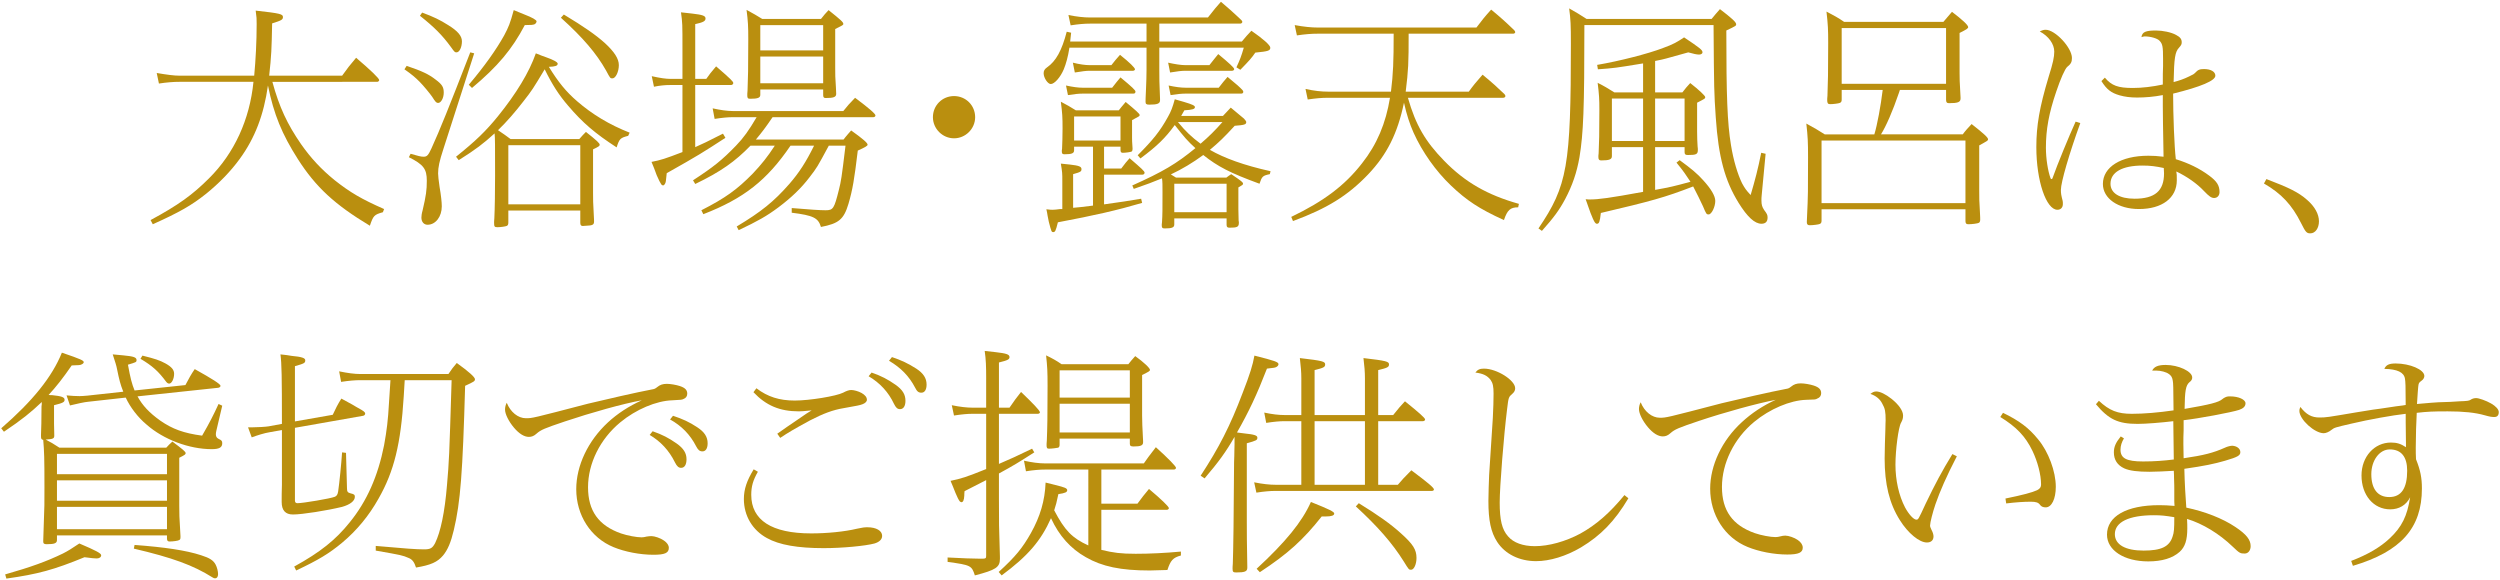 <?xml version="1.0" encoding="utf-8"?>
<svg width="448px" height="104px" viewBox="0 0 448 104" version="1.1" id="elements" xmlns="http://www.w3.org/2000/svg" xmlns:xlink="http://www.w3.org/1999/xlink" x="0px" y="0px" enable-background="new 0 0 448 104" xml:space="preserve"><g>
	<path fill="#BA8F0F" d="M68.613,38.031c-1.584,0.44-1.716,0.616-2.333,2.42c-6.293-3.785-9.681-6.909-12.894-11.926c-2.86-4.489-4.313-8.009-5.369-13.202c-0.748,5.281-2.332,9.417-5.061,13.158c-1.628,2.244-3.785,4.444-6.029,6.249c-2.596,2.068-4.753,3.3-9.549,5.457l-0.396-0.748c4.973-2.685,7.525-4.533,10.473-7.481c4.533-4.489,7.305-10.562,7.965-17.295H32.22c-1.145,0-2.289,0.088-3.741,0.308l-0.396-1.892c1.804,0.308,3.125,0.484,4.092,0.484h13.378c0.264-2.772,0.44-6.161,0.44-9.241c0-1.012,0-1.144-0.176-2.42c4.356,0.484,4.885,0.616,4.885,1.145c0,0.484-0.264,0.616-1.937,1.144c-0.088,4.577-0.132,5.765-0.528,9.373h13.07c0.836-1.188,1.452-1.98,2.508-3.212c2.685,2.289,4.137,3.697,4.137,4.005c0,0.132-0.176,0.308-0.352,0.308H48.81c1.232,4.533,2.684,7.613,5.148,11.178c1.76,2.508,3.609,4.489,5.985,6.425c2.772,2.201,4.885,3.433,8.89,5.193L68.613,38.031z"/>
	<path fill="#BA8F0F" d="M72.875,11.803c2.728,0.924,3.96,1.497,5.192,2.464c1.188,0.88,1.452,1.364,1.452,2.333s-0.484,1.848-1.012,1.848c-0.308,0-0.484-0.176-1.056-1.1c-0.396-0.572-1.584-2.024-2.245-2.685c-0.792-0.792-1.408-1.32-2.729-2.244L72.875,11.803z M79.476,26.633c-0.748,2.289-0.968,3.345-0.968,4.445c0,0.484,0.088,1.144,0.264,2.42c0.264,1.496,0.396,2.772,0.396,3.477c0,1.848-1.101,3.3-2.553,3.3c-0.66,0-1.1-0.528-1.1-1.276c0-0.264,0.044-0.704,0.22-1.32c0.616-2.641,0.748-3.608,0.748-5.281c0-2.112-0.572-2.904-3.212-4.225l0.308-0.616c1.364,0.396,1.848,0.528,2.332,0.528c0.616,0,0.836-0.264,1.408-1.497c1.541-3.388,3.081-7.217,6.953-17.206l0.704,0.176L79.476,26.633z M75.648,2.253c2.024,0.748,3.212,1.32,4.665,2.245c1.716,1.056,2.464,1.936,2.464,2.904c0,1.056-0.44,1.98-0.968,1.98c-0.308,0-0.352-0.044-1.012-0.968c-1.54-2.112-2.992-3.564-5.545-5.589L75.648,2.253z M91.094,39.879c0,0.352-0.088,0.528-0.308,0.616c-0.22,0.088-1.056,0.22-1.628,0.22c-0.528,0-0.616-0.088-0.616-0.792c0-0.132,0-0.396,0.044-0.792c0.088-1.672,0.132-5.061,0.132-7.701c0-5.413,0-6.733-0.088-7.525c-1.98,1.804-3.344,2.86-6.425,4.796l-0.484-0.616c3.564-2.861,5.325-4.577,7.481-7.217c3.345-4.137,5.633-7.921,6.821-11.31c0.792,0.308,1.408,0.572,1.849,0.704c1.276,0.44,2.068,0.88,2.068,1.144c0,0.396-0.44,0.528-1.584,0.572c1.716,2.772,3.081,4.445,5.061,6.161c2.685,2.333,5.809,4.225,9.417,5.633l-0.264,0.572c-1.408,0.352-1.584,0.528-2.068,2.068c-3.872-2.508-6.073-4.401-8.669-7.437c-1.672-1.937-2.86-3.785-4.225-6.557c-2.112,3.521-2.244,3.741-3.829,5.765c-1.496,1.937-2.948,3.609-4.533,5.149c0.924,0.616,1.54,1.056,2.244,1.584h12.322c0.44-0.528,0.836-0.924,1.188-1.276c1.892,1.496,2.464,2.024,2.464,2.288c0,0.22-0.088,0.308-1.188,0.836v7.789c0,1.452,0,1.496,0.132,4.004c0.044,0.572,0.044,1.056,0.044,1.145c0,0.572-0.264,0.704-1.364,0.748c-0.264,0-0.484,0.044-0.616,0.044h-0.044c-0.308,0-0.44-0.176-0.44-0.572v-2.2H91.094V39.879z M84.009,15.191c2.86-3.389,4.885-6.249,6.337-8.845c0.792-1.496,1.056-2.112,1.716-4.533c0.836,0.352,1.496,0.616,1.937,0.792c1.364,0.528,2.156,0.968,2.156,1.232c0,0.176-0.176,0.44-0.396,0.528c-0.264,0.088-0.528,0.132-1.716,0.132c-2.289,4.356-4.841,7.393-9.461,11.266L84.009,15.191z M103.988,36.622V26.017H91.094v10.605H103.988z M101.039,2.605c3.652,2.2,5.721,3.653,7.349,5.105c1.716,1.584,2.509,2.816,2.509,3.96c0,1.188-0.572,2.376-1.145,2.376c-0.396,0-0.396,0-1.144-1.408c-1.716-3.037-4.092-5.853-8.097-9.461L101.039,2.605z"/>
	<path fill="#BA8F0F" d="M120.14,15.235c-0.968,0-1.893,0.088-2.949,0.308l-0.396-1.892c1.584,0.352,2.552,0.484,3.345,0.484h2.156V8.81c0-4.577,0-4.665-0.264-6.601c0.88,0.088,1.54,0.176,1.98,0.22c1.892,0.22,2.42,0.396,2.42,0.88c0,0.484-0.44,0.704-1.848,1.012v9.813h1.98c0.44-0.66,0.968-1.32,1.76-2.244c2.596,2.244,3.081,2.728,3.081,2.992c0,0.176-0.176,0.352-0.396,0.352h-6.425v11.134c1.1-0.484,2.333-1.056,4.973-2.42l0.44,0.748c-4.269,2.772-4.753,3.081-10.518,6.337c-0.132,1.452-0.176,1.672-0.308,1.892c-0.088,0.176-0.264,0.308-0.352,0.308s-0.22-0.088-0.308-0.176c-0.132-0.176-0.528-0.924-0.836-1.672l-0.44-1.188c-0.176-0.396-0.308-0.792-0.484-1.188c1.628-0.308,2.464-0.572,5.545-1.76V15.235H120.14z M141.66,26.105c-4.225,6.205-8.361,9.461-15.623,12.278l-0.352-0.704c4.313-2.2,6.381-3.697,9.197-6.557c1.584-1.672,2.641-2.992,3.961-5.017h-4.357c-2.728,2.816-5.325,4.665-9.901,6.865l-0.396-0.66c3.652-2.376,5.193-3.609,7.701-6.205c1.364-1.408,2.333-2.772,3.696-5.105h-4.269c-0.88,0-1.848,0.088-3.256,0.308l-0.352-1.892c1.408,0.308,2.597,0.484,3.608,0.484h19.803c0.66-0.836,1.232-1.496,2.112-2.376c2.464,1.848,3.652,2.86,3.652,3.168c0,0.176-0.176,0.308-0.396,0.308h-18.042c-1.32,1.937-1.893,2.685-2.993,4.005h15.71c0.044-0.044,0.044-0.044,0.308-0.396c0.308-0.396,0.572-0.66,1.056-1.232c2.156,1.541,2.948,2.245,2.948,2.552c0,0.22-0.484,0.484-1.76,1.057c-0.616,5.148-0.924,6.997-1.672,9.549c-0.836,2.772-1.716,3.521-4.929,4.136c-0.484-1.628-1.364-2.068-5.237-2.552v-0.836c3.081,0.264,5.105,0.396,6.073,0.396c1.364,0,1.54-0.308,2.376-3.652c0.396-1.584,0.484-2.068,1.188-7.921h-2.993c-2.112,3.917-2.112,3.917-3.432,5.633c-1.497,1.98-3.301,3.697-5.589,5.413c-2.112,1.584-3.785,2.509-7.129,4.093l-0.352-0.66c4.401-2.64,6.645-4.444,9.461-7.657c1.716-1.98,2.949-3.873,4.401-6.821H141.66z M136.246,16.995c0,0.528-0.44,0.704-1.804,0.704c-0.44,0-0.528-0.132-0.528-0.616c0-0.132,0-0.44,0.044-0.836c0.088-2.244,0.132-3.873,0.132-9.197c0-2.376-0.044-3.168-0.308-5.281c1.145,0.616,1.98,1.1,2.816,1.628h10.518c0.528-0.66,0.88-1.1,1.364-1.584c2.2,1.76,2.641,2.156,2.641,2.464c0,0.22-0.132,0.264-1.453,0.924v6.997c0,1.188,0,1.672,0.132,3.564c0.044,0.66,0.044,0.968,0.044,1.056c0,0.572-0.44,0.748-1.892,0.748c-0.308,0-0.44-0.132-0.44-0.528v-1.012h-11.266V16.995z M147.512,9.03V4.498h-11.266V9.03H147.512z M147.512,14.927v-4.796h-11.266v4.796H147.512z"/>
	<path fill="#BA8F0F" d="M174.747,21c0,2.068-1.716,3.785-3.784,3.785c-2.068,0-3.785-1.716-3.785-3.785c0-2.112,1.672-3.784,3.785-3.784S174.747,18.888,174.747,21z"/>
	<path fill="#BA8F0F" d="M191.641,8.546c-0.264,1.672-0.616,2.904-1.012,3.873c-0.616,1.452-1.672,2.641-2.333,2.641c-0.528,0-1.276-1.101-1.276-1.937c0-0.44,0.176-0.748,0.616-1.056c1.584-1.1,2.641-2.992,3.521-6.381l0.792,0.176c-0.088,0.748-0.088,0.88-0.176,1.584h13.686V4.234h-10.122c-1.012,0-2.068,0.088-3.477,0.308l-0.396-1.849c1.541,0.308,2.772,0.44,3.873,0.44h21.123c1.145-1.452,1.672-2.112,2.333-2.816c1.188,1.012,2.244,1.936,3.168,2.816c0.572,0.528,0.66,0.616,0.66,0.792c0,0.176-0.176,0.308-0.396,0.308h-14.478v3.212h14.786c0.748-0.924,1.056-1.232,1.716-1.937c2.156,1.497,3.389,2.597,3.389,3.037c0,0.528-0.352,0.66-2.685,0.88c-0.704,1.012-1.012,1.364-2.684,3.08l-0.704-0.44c0.616-1.32,0.88-1.98,1.32-3.521h-15.138v3.96c0,1.716,0,1.98,0.132,5.237c0,0.088,0,0.176,0,0.22c0,0.616-0.484,0.792-1.937,0.792c-0.528,0-0.66-0.132-0.66-0.528c0-0.22,0-0.572,0.088-2.42c0.044-1.012,0.088-2.2,0.088-3.301v-3.96H191.641z M192.477,26.941c0,0.528-0.396,0.704-1.716,0.704c-0.396,0-0.484-0.132-0.484-0.572c0-0.044,0-0.22,0.044-0.396c0.044-0.968,0.088-2.289,0.088-3.653c0-2.112-0.044-2.684-0.308-4.796c1.012,0.528,1.716,0.924,2.685,1.54h7.701c0.352-0.44,0.44-0.572,1.232-1.496c1.76,1.452,2.509,2.112,2.509,2.332c0,0.22-0.044,0.22-1.364,0.924v3.125c0,0.572,0,0.572,0.088,1.936c0,0.044,0,0.088,0,0.132c0,0.176-0.044,0.352-0.176,0.44c-0.176,0.088-1.056,0.22-1.584,0.22c-0.264,0-0.396-0.132-0.396-0.484v-0.616h-2.949v3.917h3.081c0.616-0.836,1.056-1.364,1.496-1.849c2.201,1.893,2.685,2.333,2.685,2.597c0,0.22-0.176,0.352-0.396,0.352h-6.865v5.325c2.641-0.352,4.841-0.704,6.645-1.012l0.176,0.748c-4.489,1.32-8.538,2.244-15.094,3.477c-0.396,1.584-0.484,1.76-0.88,1.76c-0.088,0-0.176-0.044-0.264-0.176c-0.088-0.22-0.308-0.924-0.484-1.672l-0.22-1.1c-0.044-0.396-0.132-0.749-0.22-1.145c0.704,0.088,0.924,0.088,1.1,0.088c0.308,0,0.792-0.044,1.408-0.132c0.176,0,0.22,0,0.352,0v-5.017c0-1.408,0-1.496-0.264-3.125c0.749,0.088,1.276,0.132,1.672,0.176c1.54,0.176,2.024,0.352,2.024,0.792s-0.088,0.528-1.496,0.924v6.029c0.66-0.044,1.848-0.176,3.564-0.396V26.281h-3.389V26.941z M191.025,15.323c1.232,0.264,2.156,0.396,2.992,0.396h5.281c0.66-0.836,1.056-1.364,1.496-1.849c2.068,1.716,2.684,2.289,2.684,2.553c0,0.22-0.132,0.352-0.352,0.352h-9.109c-0.66,0-1.584,0.088-2.64,0.264L191.025,15.323z M192.257,11.231c1.232,0.308,2.244,0.44,2.948,0.44h3.96c0.484-0.616,0.968-1.232,1.541-1.848c1.76,1.408,2.684,2.332,2.684,2.596c0,0.132-0.176,0.264-0.352,0.264h-7.833c-0.528,0-1.276,0.088-2.597,0.308L192.257,11.231z M200.794,25.181v-4.312h-8.317v4.312H200.794z M219.761,31.826c0.44-0.308,0.44-0.352,0.88-0.616c1.893,1.276,2.112,1.452,2.112,1.716c0,0.176-0.132,0.264-0.836,0.66v3.917c0,0.66,0.044,1.672,0.044,2.024c0.044,0.22,0.044,0.308,0.044,0.396c0,0.748-0.308,0.88-1.672,0.88c-0.396,0-0.528-0.132-0.528-0.528v-1.144h-9.374v1.1c0,0.528-0.396,0.704-1.716,0.704c-0.44,0-0.528-0.132-0.528-0.572c0-0.088,0-0.264,0.044-0.528c0.088-1.408,0.088-2.288,0.088-5.413c0-1.276,0-1.849-0.088-2.464c-1.716,0.704-2.641,1.056-5.061,1.892l-0.264-0.616c5.5-2.464,7.877-3.873,11.31-6.689c-1.408-1.276-1.937-1.892-3.697-4.137c-1.672,2.289-3.125,3.741-6.161,5.985l-0.484-0.572c2.729-2.729,4.005-4.312,5.413-6.865c0.572-1.012,0.836-1.716,1.232-3.168c0.749,0.22,1.32,0.396,1.672,0.484c1.496,0.44,1.937,0.66,1.937,0.924c0,0.352-0.44,0.484-1.893,0.572c-0.264,0.484-0.396,0.704-0.572,1.012h7.481c0.528-0.572,0.748-0.792,1.408-1.496c1.232,1.012,1.452,1.232,2.376,1.98c0.308,0.352,0.396,0.484,0.396,0.616c0,0.44-0.352,0.528-2.068,0.66c-1.937,2.112-2.816,2.948-4.445,4.312c2.597,1.496,6.117,2.772,10.87,3.829l-0.132,0.528c-1.276,0.264-1.408,0.396-1.849,1.716c-5.28-1.936-7.481-3.08-10.077-5.148c-1.848,1.364-3.829,2.552-5.809,3.477c0.44,0.264,0.66,0.396,0.924,0.572H219.761z M209.331,11.231c1.188,0.264,2.288,0.44,3.037,0.44h4.356c0.748-0.968,1.1-1.364,1.584-1.98c1.98,1.628,2.86,2.464,2.86,2.685c0,0.176-0.176,0.308-0.396,0.308h-8.405c-0.572,0-1.408,0.088-2.685,0.308L209.331,11.231z M209.419,15.323c1.188,0.264,2.2,0.396,3.081,0.396h5.897c0.616-0.836,1.056-1.32,1.584-1.937c1.672,1.364,2.245,1.892,2.685,2.376c0.088,0.132,0.132,0.176,0.132,0.308c0,0.176-0.132,0.308-0.352,0.308H212.5c-0.704,0-1.628,0.088-2.729,0.264L209.419,15.323z M210.432,32.926v5.105h9.374v-5.105H210.432z M211.092,21.88c1.408,1.716,2.464,2.685,4.048,3.873c1.497-1.276,2.641-2.42,3.917-3.873H211.092z"/>
	<path fill="#BA8F0F" d="M272.056,37.15c-1.408,0-1.936,0.484-2.552,2.289c-4.445-2.024-6.689-3.521-9.505-6.205c-2.685-2.552-5.149-6.029-6.689-9.461c-0.704-1.584-1.232-3.212-1.716-5.369c-1.144,5.501-3.037,9.286-6.425,12.85c-3.653,3.828-7.393,6.117-13.466,8.361l-0.308-0.748c5.853-2.816,9.593-5.633,12.674-9.593c2.684-3.389,4.269-7.173,5.017-11.75h-11.134c-1.1,0-2.112,0.088-3.608,0.308l-0.396-1.893c1.584,0.352,2.86,0.484,4.004,0.484h11.31c0.396-3.213,0.484-5.369,0.484-10.386h-13.554c-1.188,0-2.288,0.088-3.784,0.308l-0.396-1.848c1.672,0.308,2.993,0.44,4.181,0.44h28.384c0.924-1.232,1.628-2.112,2.64-3.212c1.716,1.408,2.685,2.288,4.137,3.696c0.132,0.132,0.176,0.264,0.176,0.352c0,0.132-0.176,0.264-0.352,0.264h-18.747c0,5.325-0.044,6.469-0.528,10.386h11.31c0.66-0.924,1.364-1.805,2.464-3.037c1.716,1.408,2.685,2.288,3.917,3.477c0.132,0.132,0.176,0.264,0.176,0.352c0,0.176-0.176,0.308-0.396,0.308h-17.074c1.408,4.929,3.125,7.833,6.513,11.31c3.741,3.829,7.745,6.117,13.378,7.701L272.056,37.15z"/>
	<path fill="#BA8F0F" d="M283.922,4.498c0,15.094-0.176,19.363-0.88,23.675c-0.484,2.772-1.276,5.061-2.553,7.481c-1.056,1.98-2.024,3.301-4.181,5.721l-0.616-0.44c5.192-7.657,5.809-11.178,5.809-33.093c0-3.388-0.044-4.356-0.308-6.337c1.188,0.66,1.98,1.144,3.125,1.892h22.399c0.396-0.528,1.012-1.188,1.496-1.76c2.024,1.54,2.904,2.332,2.904,2.684c0,0.308,0,0.308-1.76,1.144c0,11.75,0.176,16.546,0.836,20.551c0.44,2.728,1.188,5.193,1.98,6.821c0.484,0.88,0.748,1.276,1.541,2.112c0.792-2.685,1.32-4.665,1.892-7.569l0.792,0.176l-0.704,7.437c-0.044,0.352-0.044,0.66-0.044,0.924c0,0.792,0.132,1.188,0.484,1.716c0.528,0.704,0.616,0.88,0.616,1.364c0,0.748-0.396,1.1-1.1,1.1c-1.188,0-2.508-1.188-4.093-3.741c-2.464-4.004-3.608-8.185-4.092-15.314c-0.308-4.621-0.308-4.709-0.396-16.546H283.922z M300.996,28.701c2.112,1.541,3.213,2.464,4.225,3.609c1.408,1.54,2.157,2.816,2.157,3.696c0,1.056-0.66,2.42-1.188,2.42c-0.396,0-0.44-0.088-1.012-1.452c-0.352-0.792-1.188-2.464-1.76-3.564c-5.104,1.98-7.569,2.64-16.546,4.752c-0.176,1.584-0.308,1.937-0.704,1.937c-0.132,0-0.264-0.088-0.352-0.22c-0.176-0.22-0.528-1.012-0.792-1.716l-0.44-1.232c-0.132-0.44-0.308-0.836-0.44-1.232c0.352,0.044,0.616,0.044,0.748,0.044c1.584,0,3.564-0.264,9.549-1.364v-8.009h-5.589v1.628c0,0.572-0.484,0.748-1.937,0.748c-0.352,0-0.484-0.176-0.484-0.616c0-0.132,0-0.352,0.044-0.66c0.088-1.937,0.132-3.345,0.132-7.745c0-1.98-0.044-2.729-0.308-4.885c1.144,0.572,1.804,0.968,2.992,1.716h5.149v-5.193c-5.105,0.836-5.105,0.836-8.097,1.056l-0.132-0.792c3.873-0.66,9.109-1.98,11.838-3.037c1.716-0.616,2.508-1.056,3.741-1.892c2.816,1.892,3.3,2.244,3.3,2.685c0,0.22-0.264,0.396-0.616,0.396c-0.396,0-1.012-0.132-1.936-0.396c-1.144,0.308-1.144,0.308-3.96,1.1c-0.484,0.132-1.056,0.264-1.98,0.44v5.633h4.885c0.44-0.572,0.968-1.232,1.408-1.672c1.584,1.232,2.685,2.289,2.685,2.508c0,0.264,0,0.264-1.453,1.012v5.193c0,0.88,0.044,2.112,0.088,2.64c0.044,0.308,0.044,0.484,0.044,0.616c0,0.792-0.264,0.924-1.804,0.924c-0.44,0-0.572-0.132-0.572-0.528v-0.88h-5.281v7.657c2.685-0.484,3.256-0.616,6.337-1.453c-0.748-1.144-1.276-1.936-2.508-3.432L300.996,28.701z M294.44,25.269v-7.613h-5.589v7.613H294.44z M296.596,17.656v7.613h5.281v-7.613H296.596z"/>
	<path fill="#BA8F0F" d="M326.422,39.527c0,0.352-0.088,0.528-0.352,0.616c-0.176,0.088-1.188,0.22-1.76,0.22c-0.396,0-0.528-0.176-0.528-0.572c0-0.044,0-0.044,0.044-1.056c0.176-3.741,0.176-4.401,0.176-10.562c0-2.729-0.044-3.653-0.308-6.029c1.32,0.704,2.2,1.232,3.3,1.936h8.889c0.528-1.716,1.145-5.104,1.497-7.965h-7.349v1.716c0,0.352-0.088,0.528-0.352,0.616c-0.176,0.088-1.144,0.22-1.716,0.22c-0.396,0-0.528-0.176-0.528-0.704c0-0.132,0-0.44,0.044-0.792c0.088-2.42,0.132-4.093,0.132-9.461c0-2.464-0.044-3.301-0.308-5.633c1.276,0.66,2.156,1.144,3.168,1.848h17.779c0.484-0.572,0.924-1.1,1.54-1.804c1.804,1.364,2.904,2.376,2.904,2.729c0,0.22-0.132,0.352-1.54,1.056v7.085c0,1.276,0,1.276,0.176,4.488c0,0.088,0,0.132,0,0.176c0,0.66-0.484,0.836-2.068,0.836c-0.396,0-0.528-0.176-0.528-0.616v-1.76h-8.273c-0.088,0.22-0.088,0.22-0.176,0.528c-1.144,3.345-2.289,5.941-3.212,7.437h14.654c0.396-0.572,0.968-1.188,1.584-1.848c2.244,1.76,2.948,2.42,2.948,2.729c0,0.22,0,0.22-1.584,1.1v8.009c0,1.408,0,1.98,0.132,4.048c0.044,0.704,0.044,1.1,0.044,1.232c0,0.308-0.088,0.484-0.22,0.572c-0.22,0.132-1.232,0.264-1.937,0.264c-0.352,0-0.484-0.176-0.484-0.572v-2.112h-25.788V39.527z M352.21,36.402V25.181h-25.788v11.222H352.21z M348.733,15.016v-9.99h-18.703v9.99H348.733z"/>
	<path fill="#BA8F0F" d="M372.789,22.057c-1.98,5.457-3.477,10.605-3.477,11.97c0,0.616,0.044,0.924,0.308,1.936c0.044,0.132,0.044,0.352,0.044,0.616c0,0.616-0.396,1.012-0.968,1.012c-2.024,0-3.785-5.193-3.785-11.222c0-3.873,0.572-7.173,2.2-12.586c0.792-2.508,1.012-3.564,1.012-4.533c0-1.364-1.012-2.772-2.596-3.608c0.44-0.22,0.704-0.308,1.056-0.308c1.716,0,4.708,3.212,4.708,5.061c0,0.704-0.176,1.056-0.836,1.584c-0.396,0.308-1.232,2.2-1.98,4.445c-1.32,3.872-1.848,6.777-1.848,10.033c0,1.98,0.352,4.181,0.836,5.501c0.044,0.088,0.088,0.132,0.176,0.132s0.132-0.044,0.176-0.176c0.836-2.376,2.993-7.613,4.137-10.122L372.789,22.057z M377.19,13.915c1.232,1.452,2.376,1.849,5.017,1.849c1.672,0,3.477-0.22,5.369-0.616c0-1.452,0-2.552,0.044-3.301c0-0.66,0-1.056,0-1.32c0-2.156-0.088-2.641-0.616-3.212c-0.396-0.44-1.628-0.792-2.685-0.792c-0.088,0-0.308,0.044-0.572,0.132c0.132-0.924,0.748-1.188,2.596-1.188c1.232,0,2.729,0.308,3.608,0.792c0.748,0.396,1.012,0.748,1.012,1.32c0,0.352-0.088,0.528-0.484,0.968c-0.704,0.748-0.88,1.804-0.968,6.161c1.012-0.264,1.892-0.572,2.685-0.968c0.176-0.088,0.308-0.132,0.352-0.176c0.396-0.176,0.572-0.264,0.836-0.528c0.484-0.528,0.792-0.66,1.584-0.66c1.232,0,2.024,0.484,2.024,1.188c0,0.88-2.552,1.98-7.569,3.212c0,3.873,0.22,9.506,0.484,11.75c2.289,0.704,4.269,1.672,5.985,2.948c1.364,1.012,1.848,1.76,1.848,2.949c0,0.616-0.396,1.056-0.968,1.056c-0.484,0-0.88-0.264-1.848-1.276c-1.188-1.276-2.992-2.552-4.929-3.477c0.088,0.484,0.088,0.66,0.088,1.584c0,3.168-2.641,5.148-6.777,5.148c-3.74,0-6.469-1.892-6.469-4.489c0-3.036,3.212-5.061,8.141-5.061c0.924,0,1.584,0.044,2.729,0.176c-0.088-4.841-0.132-7.833-0.132-9.065c0-0.704,0-1.364,0-1.98c-1.584,0.308-3.168,0.44-4.621,0.44c-1.188,0-2.2-0.132-3.125-0.396c-1.496-0.44-2.288-1.012-3.256-2.552L377.19,13.915z M383.923,29.669c-3.608,0-5.721,1.188-5.721,3.256c0,1.672,1.584,2.685,4.312,2.685c3.652,0,5.281-1.408,5.281-4.533c0-0.352-0.044-0.968-0.044-0.968C386.344,29.802,385.331,29.669,383.923,29.669z"/>
	<path fill="#BA8F0F" d="M406.14,32.09c4.048,1.54,5.765,2.376,7.305,3.741c1.364,1.188,2.112,2.552,2.112,3.829c0,1.232-0.66,2.156-1.54,2.156c-0.66,0-0.836-0.176-1.672-1.849c-1.628-3.256-3.521-5.281-6.645-7.085L406.14,32.09z"/>
	<path fill="#BA8F0F" d="M29.792,80.228c0.352-0.396,0.66-0.704,1.1-1.1c1.76,1.32,2.376,1.804,2.376,2.068c0,0.22-0.088,0.308-1.145,0.836v8.581c0,1.584,0,1.716,0.22,5.457c0,0.088,0,0.132,0,0.176c0,0.308-0.044,0.44-0.22,0.528c-0.176,0.132-1.1,0.264-1.76,0.264c-0.308,0-0.44-0.176-0.44-0.528v-0.572H10.209v0.836c0,0.572-0.44,0.748-1.848,0.748c-0.484,0-0.616-0.132-0.616-0.528c0-0.044,0.044-1.408,0.132-4.092c0.088-1.672,0.088-2.816,0.088-5.545c0-5.413-0.044-6.425-0.22-8.537c-0.308-0.044-0.396-0.176-0.396-0.616c0-0.044,0-0.176,0-0.308c0.044-0.968,0.088-2.729,0.088-4.973c0-0.044,0-0.22,0.044-0.44c0-0.088,0-0.264,0-0.44c-1.936,1.849-3.564,3.168-6.777,5.325L0.22,76.751c5.633-4.885,9.109-9.197,10.87-13.554c3.476,1.188,3.917,1.408,3.917,1.716c0,0.132-0.176,0.308-0.396,0.396c-0.264,0.132-0.396,0.132-1.76,0.176c-1.541,2.244-2.86,3.917-4.137,5.281c0.22,0.044,0.352,0.044,0.616,0.044c1.672,0.176,2.244,0.352,2.244,0.836c0,0.396-0.264,0.572-1.892,0.968v3.3c0,0.616,0,0.616,0.044,2.068c0,0.044,0,0.088,0,0.088c0,0.528-0.22,0.616-1.541,0.704c1.012,0.528,1.232,0.66,2.464,1.453H29.792z M0.924,102.935c4.621-1.32,7.437-2.333,10.341-3.741c0.88-0.44,1.716-0.968,2.949-1.804c2.992,1.276,3.917,1.76,3.917,2.112s-0.352,0.572-0.792,0.572c-0.484,0-0.748-0.044-2.2-0.22c-5.457,2.245-8.361,3.037-13.994,3.829L0.924,102.935z M10.209,81.328v3.652h19.715v-3.652H10.209z M29.924,89.733V86.08H10.209v3.653H29.924z M29.924,94.838v-4.004H10.209v4.004H29.924z M22.091,70.194c-0.528-1.32-0.748-2.244-1.1-3.96c-0.132-0.748-0.352-1.364-0.792-2.729c0.836,0.088,1.453,0.132,1.893,0.176c1.848,0.176,2.376,0.352,2.376,0.836c0,0.396-0.088,0.396-1.541,0.836c0.44,2.42,0.704,3.433,1.188,4.621l9.109-0.968c0.572-1.1,1.056-1.98,1.672-2.86c3.081,1.716,4.621,2.684,4.621,2.992c0,0.176-0.176,0.308-0.396,0.352l-14.478,1.54c0.88,1.628,2.112,2.949,4.093,4.357c2.156,1.496,4.181,2.244,7.481,2.684c1.276-2.2,2.068-3.74,2.948-5.677l0.66,0.308l-1.056,4.489c-0.044,0.22-0.088,0.44-0.088,0.616c0,0.396,0.132,0.66,0.484,0.836c0.572,0.264,0.66,0.396,0.66,0.792c0,0.748-0.528,1.056-1.892,1.056c-4.004,0-8.625-1.716-11.662-4.4c-1.584-1.32-2.949-3.125-3.741-4.841l-6.733,0.748c-0.572,0.044-2.024,0.352-3.256,0.66l-0.616-1.804c0.748,0.088,1.804,0.132,2.333,0.132c0.308,0,0.968-0.044,1.408-0.088L22.091,70.194z M24.116,97.654c5.369,0.396,9.241,0.968,11.926,1.848c1.54,0.484,2.2,0.924,2.596,1.672c0.264,0.484,0.44,1.232,0.44,1.716s-0.22,0.748-0.528,0.748c-0.176,0-0.264-0.044-0.484-0.176c-3.432-2.157-7.129-3.521-14.082-5.149L24.116,97.654z M25.524,63.725c2.288,0.572,3.08,0.836,4.136,1.408c1.1,0.616,1.541,1.144,1.541,1.848c0,0.924-0.44,1.76-0.88,1.76c-0.176,0-0.352-0.088-0.528-0.308c-1.408-1.892-2.464-2.86-4.621-4.137L25.524,63.725z"/>
	<path fill="#BA8F0F" d="M48.322,77.455c-0.88,0.132-2.289,0.572-3.213,0.924l-0.66-1.804c0.353,0,0.66,0,0.836,0c0.88,0,2.333-0.088,2.86-0.176l2.376-0.44c0-8.581-0.044-10.781-0.264-12.454c0.88,0.088,1.54,0.176,1.98,0.264c1.892,0.176,2.464,0.396,2.464,0.792c0,0.484-0.132,0.572-1.849,1.056v9.901l6.777-1.188c0.484-1.056,0.88-1.848,1.54-2.904c1.54,0.836,1.628,0.88,1.937,1.056c0.616,0.352,1.012,0.616,1.056,0.616c0.968,0.528,1.276,0.748,1.276,1.012c0,0.176-0.132,0.352-0.352,0.396l-12.234,2.156v13.026c0,0.308,0.132,0.484,0.44,0.484c1.012,0,5.94-0.836,6.689-1.144c0.352-0.132,0.528-0.396,0.616-0.968c0.22-1.496,0.572-4.973,0.704-6.997l0.704,0.088l0.176,6.381c0,0.572,0.132,0.749,0.66,0.88c0.616,0.132,0.748,0.264,0.748,0.616c0,0.748-0.88,1.408-2.289,1.804c-2.728,0.66-7.129,1.364-8.801,1.364c-1.364,0-2.024-0.749-2.024-2.245v-0.484c0-0.396,0-1.276,0.044-2.596c0-0.22,0-5.677,0-6.997v-2.816L48.322,77.455z M64.604,68.126c-0.968,0-2.068,0.088-3.477,0.308l-0.352-1.892c1.496,0.308,2.729,0.484,3.829,0.484h15.754c0.528-0.792,0.88-1.276,1.497-1.98c2.2,1.584,3.256,2.552,3.256,2.904s-0.132,0.44-1.76,1.188c-0.44,15.623-0.836,20.815-2.024,25.832c-0.528,2.245-1.1,3.565-1.936,4.577c-1.012,1.188-2.2,1.716-4.841,2.156c-0.308-0.968-0.66-1.452-1.32-1.716c-1.144-0.484-1.144-0.484-5.896-1.32V97.83c5.413,0.484,7.261,0.616,8.669,0.616c1.144,0,1.496-0.22,1.98-1.144c0.968-1.98,1.716-5.5,2.112-10.297c0.396-4.665,0.396-4.665,0.836-18.879h-8.405c-0.088,1.276-0.132,2.245-0.176,2.904c-0.528,8.494-1.716,13.422-4.533,18.351c-1.672,2.992-3.873,5.677-6.513,7.877c-2.332,1.936-4.225,3.081-8.229,4.973l-0.352-0.704c4.708-2.596,7.437-4.796,9.945-7.921c3.081-3.785,5.061-8.273,6.161-13.818c0.484-2.684,0.704-4.444,0.88-7.613c0.132-1.804,0.22-3.125,0.264-4.049H64.604z"/>
	<path fill="#BA8F0F" d="M94.244,74.947c1.145,0,1.145,0,11.09-2.597c2.685-0.66,9.065-2.112,11.441-2.552c0.528-0.088,0.616-0.132,1.012-0.44c0.484-0.396,0.968-0.572,1.716-0.572c0.616,0,1.672,0.176,2.333,0.396c0.924,0.308,1.32,0.704,1.32,1.364c0,0.44-0.22,0.792-0.704,0.968c-0.308,0.132-0.308,0.132-1.98,0.22c-2.86,0.088-6.513,1.628-9.33,3.961c-3.608,2.992-5.765,7.349-5.765,11.618c0,4.225,1.892,6.865,5.897,8.273c1.144,0.396,2.816,0.704,3.696,0.704c0.264,0,0.572-0.044,0.88-0.132c0.308-0.044,0.616-0.088,0.88-0.088c0.572,0,1.628,0.352,2.245,0.792c0.572,0.396,0.88,0.836,0.88,1.32c0,0.924-0.748,1.232-2.772,1.232c-2.376,0-5.104-0.528-7.129-1.364c-4.093-1.672-6.689-5.721-6.689-10.385c0-4.225,2.112-8.669,5.677-11.97c1.716-1.584,3.741-2.904,6.073-3.961c-3.256,0.572-9.197,2.245-13.774,3.785c-3.652,1.232-4.312,1.497-5.104,2.201c-0.44,0.396-0.836,0.572-1.364,0.572c-0.836,0-1.76-0.572-2.685-1.672c-0.924-1.1-1.584-2.42-1.584-3.212c0-0.396,0.088-0.836,0.308-1.232C91.472,73.847,92.836,74.947,94.244,74.947z M116.952,77.279c1.76,0.616,2.86,1.188,4.312,2.2c1.232,0.88,1.76,1.716,1.76,2.816c0,0.968-0.352,1.541-0.968,1.541c-0.44,0-0.748-0.264-1.1-0.968c-1.056-2.156-2.596-3.785-4.533-4.929L116.952,77.279z M120.604,74.507c1.716,0.572,2.905,1.101,4.357,2.068c1.276,0.836,1.848,1.716,1.848,2.86c0,0.924-0.352,1.452-0.924,1.452c-0.528,0-0.792-0.264-1.144-0.924c-1.056-2.068-2.596-3.652-4.665-4.797L120.604,74.507z"/>
	<path fill="#BA8F0F" d="M135.812,84.54c-0.88,1.54-1.188,2.64-1.188,4.137c0,4.533,3.652,6.909,10.737,6.909c2.86,0,5.985-0.308,8.185-0.836c1.012-0.22,1.364-0.264,1.893-0.264c1.584,0,2.64,0.616,2.64,1.541c0,0.616-0.484,1.1-1.364,1.364c-1.628,0.44-5.765,0.836-9.109,0.836c-4.621,0-7.965-0.572-10.166-1.804c-2.597-1.408-4.137-4.005-4.137-6.997c0-1.76,0.528-3.301,1.76-5.325L135.812,84.54z M135.548,69.578c2.024,1.541,4.137,2.201,6.865,2.201c2.684,0,7.437-0.792,8.669-1.408c0.572-0.308,1.056-0.484,1.452-0.484c0.484,0,1.276,0.22,1.848,0.528c0.616,0.352,0.968,0.748,0.968,1.232c0,0.308-0.308,0.616-0.792,0.792c-0.616,0.22-0.748,0.22-3.388,0.704c-1.893,0.308-3.653,0.968-6.029,2.201c-2.905,1.584-3.873,2.156-5.325,3.125l-0.528-0.748c0.792-0.572,2.772-1.937,3.564-2.465c1.232-0.836,1.232-0.836,1.672-1.144c0.396-0.264,0.44-0.264,0.924-0.572c-1.453,0.132-1.761,0.176-2.289,0.176c-3.433,0-5.897-1.056-8.141-3.433L135.548,69.578z M156.187,66.762c1.76,0.616,2.86,1.188,4.312,2.201c1.232,0.88,1.76,1.716,1.76,2.86c0,0.924-0.352,1.496-0.968,1.496c-0.484,0-0.748-0.264-1.1-0.968c-0.968-2.068-2.508-3.74-4.533-4.929L156.187,66.762z M159.839,63.989c1.716,0.572,2.905,1.145,4.357,2.068c1.276,0.836,1.848,1.716,1.848,2.86c0,0.924-0.352,1.453-0.924,1.453c-0.528,0-0.792-0.22-1.144-0.924c-1.056-2.024-2.552-3.564-4.665-4.797L159.839,63.989z"/>
	<path fill="#BA8F0F" d="M176.723,67.994c0-2.376-0.044-3.564-0.264-5.105c0.88,0.088,1.541,0.176,1.98,0.22c1.892,0.22,2.464,0.396,2.464,0.88c0,0.396-0.264,0.572-1.892,0.968v8.097h1.892c0.748-1.1,1.32-1.892,2.068-2.816c2.156,2.068,3.388,3.345,3.388,3.653c0,0.132-0.176,0.264-0.396,0.264h-6.953v8.978c2.068-0.88,3.212-1.408,5.94-2.729l0.396,0.66c-2.816,1.804-3.741,2.376-6.337,3.785v4.488c0,4.577,0,4.709,0.176,10.43c0,0.176,0,0.308,0,0.396c0,1.497-0.748,1.98-4.489,2.949c-0.572-1.76-0.704-1.849-4.885-2.42v-0.792c2.597,0.132,4.489,0.22,5.941,0.22c0.88,0,0.968-0.044,0.968-0.484V86.037l-3.873,1.98c-0.044,0.352-0.044,0.616-0.044,0.792c-0.044,0.836-0.22,1.188-0.528,1.188c-0.088,0-0.176-0.088-0.264-0.132c-0.176-0.176-0.528-0.88-0.792-1.54l-0.44-1.101c-0.132-0.352-0.308-0.704-0.44-1.056c1.936-0.396,2.772-0.66,6.381-2.112v-9.902h-2.464c-0.836,0-1.892,0.088-3.3,0.308l-0.396-1.848c1.496,0.308,2.728,0.44,3.696,0.44h2.464V67.994z M195.029,84.144h-7.745c-0.924,0-2.068,0.088-3.433,0.308l-0.352-1.893c1.408,0.308,2.685,0.484,3.785,0.484h17.69c0.484-0.704,1.056-1.497,2.156-2.905c2.289,2.068,3.609,3.433,3.609,3.697c0,0.176-0.176,0.308-0.396,0.308h-12.981v6.117h6.469c0.748-1.012,1.276-1.716,2.068-2.64c2.156,1.804,3.564,3.168,3.564,3.432c0,0.176-0.176,0.308-0.396,0.308h-11.706v7.173c2.156,0.528,3.521,0.704,6.161,0.704c2.464,0,5.325-0.132,8.097-0.396v0.704c-1.452,0.396-1.848,0.88-2.42,2.596c-2.024,0.044-3.081,0.088-3.168,0.088c-5.192,0-8.537-0.704-11.441-2.376c-2.729-1.54-4.797-3.828-6.249-6.997c-1.804,4.049-4.137,6.777-8.845,10.254l-0.528-0.616c3.037-2.772,4.269-4.312,5.765-6.953c1.672-2.992,2.508-5.809,2.64-9.065c0.792,0.176,1.364,0.352,1.76,0.44c1.628,0.396,2.112,0.572,2.112,0.924s-0.352,0.528-1.584,0.704c-0.308,1.452-0.44,1.98-0.748,2.904c1.892,3.609,3.212,4.973,6.117,6.293V84.144z M189.88,79.7c0,0.308-0.088,0.44-0.264,0.528c-0.176,0.044-1.145,0.176-1.628,0.176c-0.352,0-0.44-0.132-0.44-0.616c0-0.132,0-0.44,0.044-0.836c0.088-2.244,0.132-4.225,0.132-9.813c0-2.552-0.044-3.388-0.264-5.457c1.1,0.528,1.892,0.968,2.772,1.584h11.97c0.308-0.396,0.704-0.88,1.232-1.452c1.54,1.1,2.64,2.156,2.64,2.464c0,0.22-0.176,0.308-1.408,0.924v7.261c0,0.792,0.044,2.333,0.176,4.577c0,0.088,0,0.176,0,0.22c0,0.572-0.44,0.748-1.716,0.748c-0.528,0-0.66-0.132-0.66-0.528v-0.88H189.88V79.7z M202.466,71.25v-4.885H189.88v4.885H202.466z M202.466,77.499V72.35H189.88v5.149H202.466z"/>
	<path fill="#BA8F0F" d="M223.429,93.694c0,2.552,0,2.552,0.088,7.833c0,0.088,0,0.176,0,0.22c0,0.66-0.44,0.836-1.98,0.836c-0.528,0-0.66-0.088-0.66-0.66c0-0.132,0-0.484,0.044-0.924c0.088-2.464,0.176-8.801,0.22-17.339c0-0.396,0-1.056,0.044-1.936c0-0.924,0.044-1.584,0.044-2.068c0-0.308,0-0.572,0-0.616c0-0.22,0-0.308,0-0.396c0-0.044,0-0.088,0-0.352c-1.541,2.685-2.816,4.445-5.369,7.437l-0.704-0.484c3.256-4.973,5.28-8.889,7.525-14.83c1.32-3.389,1.804-4.973,2.112-6.689c3.652,0.924,4.312,1.144,4.312,1.54c0,0.176-0.132,0.352-0.352,0.484c-0.22,0.132-0.44,0.176-1.716,0.308c-1.804,4.665-3.256,7.745-5.369,11.442c0.572,0.088,0.924,0.132,1.364,0.176c1.716,0.176,2.288,0.352,2.288,0.749c0,0.44-0.132,0.528-1.892,1.012V93.694z M250.493,86.873c0.616-0.749,1.276-1.453,2.42-2.597c2.948,2.2,4.048,3.125,4.048,3.433c0,0.132-0.132,0.264-0.352,0.264h-28.032c-0.968,0-2.024,0.088-3.433,0.308l-0.396-1.849c1.54,0.308,2.772,0.44,3.829,0.44h4.621V75.475h-3.037c-0.836,0-1.848,0.088-3.256,0.308l-0.352-1.848c1.452,0.308,2.596,0.44,3.608,0.44h3.037v-6.601c0-1.056-0.088-2.112-0.264-3.608c4.137,0.484,4.533,0.616,4.533,1.144c0,0.484-0.308,0.616-1.892,1.012v8.053h9.021v-6.601c0-1.1-0.088-2.2-0.264-3.608c4.137,0.484,4.577,0.616,4.577,1.144c0,0.484-0.308,0.616-1.936,1.012v8.053h2.685c0.968-1.232,1.408-1.716,2.112-2.464c2.508,2.024,3.608,2.993,3.608,3.256c0,0.176-0.176,0.308-0.396,0.308h-8.009v11.398H250.493z M225.189,101.923c5.193-4.796,8.141-8.405,9.726-11.97c3.3,1.32,4.181,1.76,4.181,2.068c0,0.352-0.484,0.528-1.497,0.528c-0.176,0-0.44,0-0.748,0c-3.344,4.225-6.073,6.689-11.089,9.989L225.189,101.923z M244.596,75.475h-9.021v11.398h9.021V75.475z M243.495,90.173c3.564,2.2,5.721,3.741,7.569,5.413c2.156,1.937,2.772,2.904,2.772,4.401c0,1.1-0.44,2.112-0.968,2.112c-0.396,0-0.396,0-1.32-1.497c-2.068-3.3-4.665-6.249-8.582-9.857L243.495,90.173z"/>
	<path fill="#BA8F0F" d="M291.805,89.293c-2.464,4.137-4.973,6.689-8.493,8.801c-2.685,1.584-5.589,2.464-8.053,2.464c-2.993,0-5.545-1.276-6.953-3.432c-1.144-1.76-1.584-3.873-1.584-7.349c0-1.276,0.088-3.521,0.132-4.665c0.528-8.009,0.528-8.009,0.66-10.209c0.088-1.716,0.132-3.213,0.132-4.357c0-1.32-0.132-1.892-0.528-2.464c-0.616-0.792-1.364-1.144-2.729-1.32c0.396-0.528,0.792-0.704,1.54-0.704c2.289,0,5.589,2.068,5.589,3.521c0,0.352-0.132,0.66-0.484,0.968c-0.704,0.616-0.704,0.616-0.968,2.816c-0.572,4.577-1.32,13.818-1.32,16.678c0,3.125,0.396,4.841,1.497,6.073c0.968,1.144,2.684,1.76,4.796,1.76c2.508,0,5.501-0.836,8.141-2.245c2.86-1.584,5.281-3.696,7.921-6.909L291.805,89.293z"/>
	<path fill="#BA8F0F" d="M297.441,74.859c1.144,0,1.144,0,11.089-2.596c2.685-0.66,9.065-2.112,11.442-2.552c0.528-0.088,0.616-0.132,1.012-0.44c0.484-0.396,0.968-0.572,1.716-0.572c0.616,0,1.672,0.176,2.333,0.396c0.924,0.308,1.32,0.704,1.32,1.364c0,0.44-0.22,0.792-0.704,0.968c-0.308,0.176-0.308,0.176-1.98,0.22c-2.86,0.088-6.513,1.628-9.329,3.961c-3.609,2.992-5.765,7.393-5.765,11.662c0,4.225,1.893,6.865,5.897,8.273c1.144,0.396,2.816,0.704,3.697,0.704c0.264,0,0.572-0.044,0.88-0.132s0.616-0.132,0.88-0.132c0.572,0,1.628,0.352,2.245,0.792c0.572,0.396,0.88,0.88,0.88,1.364c0,0.88-0.748,1.232-2.772,1.232c-2.376,0-5.105-0.528-7.129-1.364c-4.092-1.672-6.689-5.765-6.689-10.429c0-4.181,2.112-8.669,5.677-11.926c1.716-1.584,3.741-2.949,6.073-4.005c-3.257,0.616-9.197,2.245-13.774,3.785c-3.652,1.232-4.312,1.496-5.104,2.2c-0.44,0.396-0.836,0.572-1.364,0.572c-0.836,0-1.76-0.572-2.685-1.672c-0.924-1.1-1.584-2.42-1.584-3.212c0-0.396,0.088-0.836,0.308-1.232C294.669,73.759,296.033,74.859,297.441,74.859z"/>
	<path fill="#BA8F0F" d="M350.665,81.768c-1.892,3.652-3.036,6.293-3.829,8.581c-0.484,1.408-0.968,3.301-0.968,3.829c0,0.22,0.088,0.396,0.264,0.792c0.22,0.396,0.353,0.836,0.353,1.145c0,0.704-0.44,1.1-1.188,1.1c-1.364,0-3.389-1.672-4.841-4.004c-1.892-2.993-2.728-6.469-2.728-11.046c0-0.88,0.088-4.444,0.132-5.237c0-0.836,0.044-1.408,0.044-1.584c0-1.584-0.088-2.112-0.616-3.037c-0.396-0.792-1.144-1.408-2.112-1.716c0.396-0.308,0.66-0.44,1.056-0.44c0.66,0,1.672,0.484,2.729,1.32c1.32,1.056,2.068,2.156,2.068,2.992c0,0.484-0.088,0.792-0.352,1.276c-0.484,0.792-1.012,4.929-1.012,7.525c0,2.816,0.616,5.545,1.716,7.657c0.66,1.232,1.54,2.2,2.024,2.2c0.352,0,0.352,0,1.672-2.86c1.716-3.564,2.904-5.809,4.796-8.889L350.665,81.768z M359.378,89.337c3.037-0.616,4.841-1.1,5.677-1.496c0.528-0.264,0.704-0.572,0.704-1.012c0-1.76-0.616-4.092-1.54-6.029c-1.276-2.64-2.904-4.312-5.765-6.073l0.484-0.748c2.904,1.408,4.621,2.684,6.293,4.752c1.848,2.201,3.168,5.765,3.168,8.493c0,2.201-0.748,3.697-1.804,3.697c-0.44,0-0.792-0.132-1.012-0.44c-0.308-0.44-0.748-0.572-1.672-0.572c-1.188,0-2.596,0.088-4.401,0.308L359.378,89.337z"/>
	<path fill="#BA8F0F" d="M376.121,71.823c1.893,1.76,3.345,2.332,5.897,2.332c2.2,0,4.752-0.22,7.481-0.616c-0.044-4.445-0.044-4.709-0.132-5.281c-0.088-0.616-0.264-0.924-0.704-1.232c-0.44-0.352-1.452-0.616-2.244-0.616c-0.044,0-0.088,0-0.176,0c-0.132,0-0.308,0-0.572,0c0.352-0.704,1.056-1.012,2.42-1.012c2.289,0,4.753,1.145,4.753,2.245c0,0.352-0.132,0.572-0.528,0.88c-0.616,0.572-0.792,1.453-0.836,4.753c4.621-0.792,6.117-1.188,6.777-1.76c0.176-0.132,0.22-0.176,0.396-0.264c0.352-0.176,0.484-0.22,1.012-0.22c1.496,0,2.729,0.572,2.729,1.232c0,0.572-0.396,0.924-1.144,1.188c-1.32,0.44-7.438,1.584-9.946,1.849c0,0.792,0,1.452,0,1.848c-0.044,1.144-0.044,1.144-0.044,2.42c0,0.968,0.044,1.892,0.044,2.552c3.609-0.528,5.325-0.968,7.393-1.892c0.44-0.22,1.056-0.352,1.32-0.352c0.836,0.044,1.452,0.528,1.452,1.144s-0.484,0.88-2.729,1.54c-1.98,0.572-3.652,0.924-7.305,1.452c0.044,2.201,0.22,5.413,0.352,6.953c3.344,0.704,6.513,1.937,8.801,3.477c1.98,1.32,2.729,2.289,2.729,3.433c0,0.748-0.44,1.32-1.057,1.32c-0.792,0-0.924-0.044-2.156-1.232c-2.42-2.333-5.413-4.137-8.185-4.973c0.044,0.704,0.044,1.32,0.044,1.716c0,2.068-0.396,3.3-1.364,4.181c-1.276,1.144-3.168,1.716-5.633,1.716c-4.312,0-7.393-1.98-7.393-4.796c0-3.3,3.521-5.281,9.374-5.281c0.968,0,1.584,0.044,2.729,0.132c-0.044-0.572-0.044-0.924-0.044-1.1v-2.024c0-0.176,0-0.792-0.044-1.892c0-0.264,0-0.704-0.044-1.276c-1.276,0.088-3.432,0.176-4.312,0.176c-2.156,0-3.608-0.176-4.577-0.616c-1.232-0.572-1.848-1.54-1.848-2.86c0-0.968,0.308-1.716,1.232-2.86l0.572,0.352c-0.396,0.66-0.616,1.32-0.616,2.024c0,1.54,1.056,2.112,4.049,2.112c2.024,0,3.696-0.132,5.5-0.352c-0.044-3.961-0.088-6.249-0.088-6.865c-2.2,0.264-4.929,0.484-6.381,0.484c-3.521,0-5.193-0.792-7.481-3.521L376.121,71.823z M385.979,92.329c-4.488,0-6.997,1.232-6.997,3.389c0,1.892,1.893,2.948,5.149,2.948c3.168,0,4.621-0.704,5.193-2.508c0.264-0.748,0.308-1.364,0.308-3.477C388.047,92.417,387.299,92.329,385.979,92.329z"/>
	<path fill="#BA8F0F" d="M431.101,74.155c-2.376,0.264-6.557,1.012-9.726,1.76c-3.036,0.704-3.036,0.704-3.608,1.145c-0.44,0.352-0.968,0.572-1.364,0.572c-1.628,0-4.356-2.464-4.356-4.004c0-0.176,0.044-0.44,0.176-0.704c1.056,1.364,2.024,1.892,3.433,1.892c1.188,0,1.408-0.044,6.601-0.924c0.527-0.088,1.54-0.264,2.992-0.484c0.792-0.088,1.584-0.22,2.2-0.308c1.672-0.264,2.376-0.352,3.124-0.44c0.221-0.044,0.221-0.044,0.528-0.088c0-3.389-0.044-4.225-0.132-4.708c-0.176-1.145-1.364-1.716-3.696-1.761c0.308-0.704,0.836-0.968,2.024-0.968c2.552,0,5.148,1.1,5.148,2.244c0,0.264-0.176,0.616-0.44,0.792c-0.572,0.44-0.572,0.44-0.66,1.145c-0.044,0.22-0.088,1.276-0.22,3.08c2.465-0.22,3.036-0.264,3.828-0.308c1.585-0.044,2.861-0.088,3.829-0.176c1.32-0.044,1.672-0.088,1.937-0.264c0.308-0.22,0.66-0.308,1.012-0.308c0.484,0,1.761,0.44,2.685,0.968c0.836,0.484,1.364,1.056,1.364,1.54c0,0.572-0.265,0.88-0.792,0.88c-0.44,0-0.792-0.044-1.717-0.308c-1.672-0.484-3.828-0.704-6.645-0.704c-2.641,0-3.608,0.044-5.545,0.264c-0.088,1.408-0.176,4.269-0.176,6.205c0,0.704,0,1.408,0.044,2.112c0.792,1.98,1.056,3.345,1.056,5.237c0,7.085-3.74,11.31-12.365,13.862l-0.309-0.88c2.993-1.144,5.237-2.464,6.909-4.048c2.156-2.024,3.125-3.96,3.652-7.349c-0.704,1.408-1.98,2.156-3.564,2.156c-2.992,0-5.148-2.552-5.148-6.073c0-3.345,2.288-5.897,5.28-5.897c1.057,0,1.761,0.22,2.685,0.836c0-0.308,0-0.528,0-0.616c0-0.484-0.044-3.081-0.044-3.785V74.155z M428.241,80.536c-1.849,0-3.301,1.98-3.301,4.444c0,2.641,1.145,4.093,3.213,4.093c2.156,0,3.213-1.584,3.213-4.709C431.366,81.856,430.309,80.536,428.241,80.536z"/></g>
</svg>